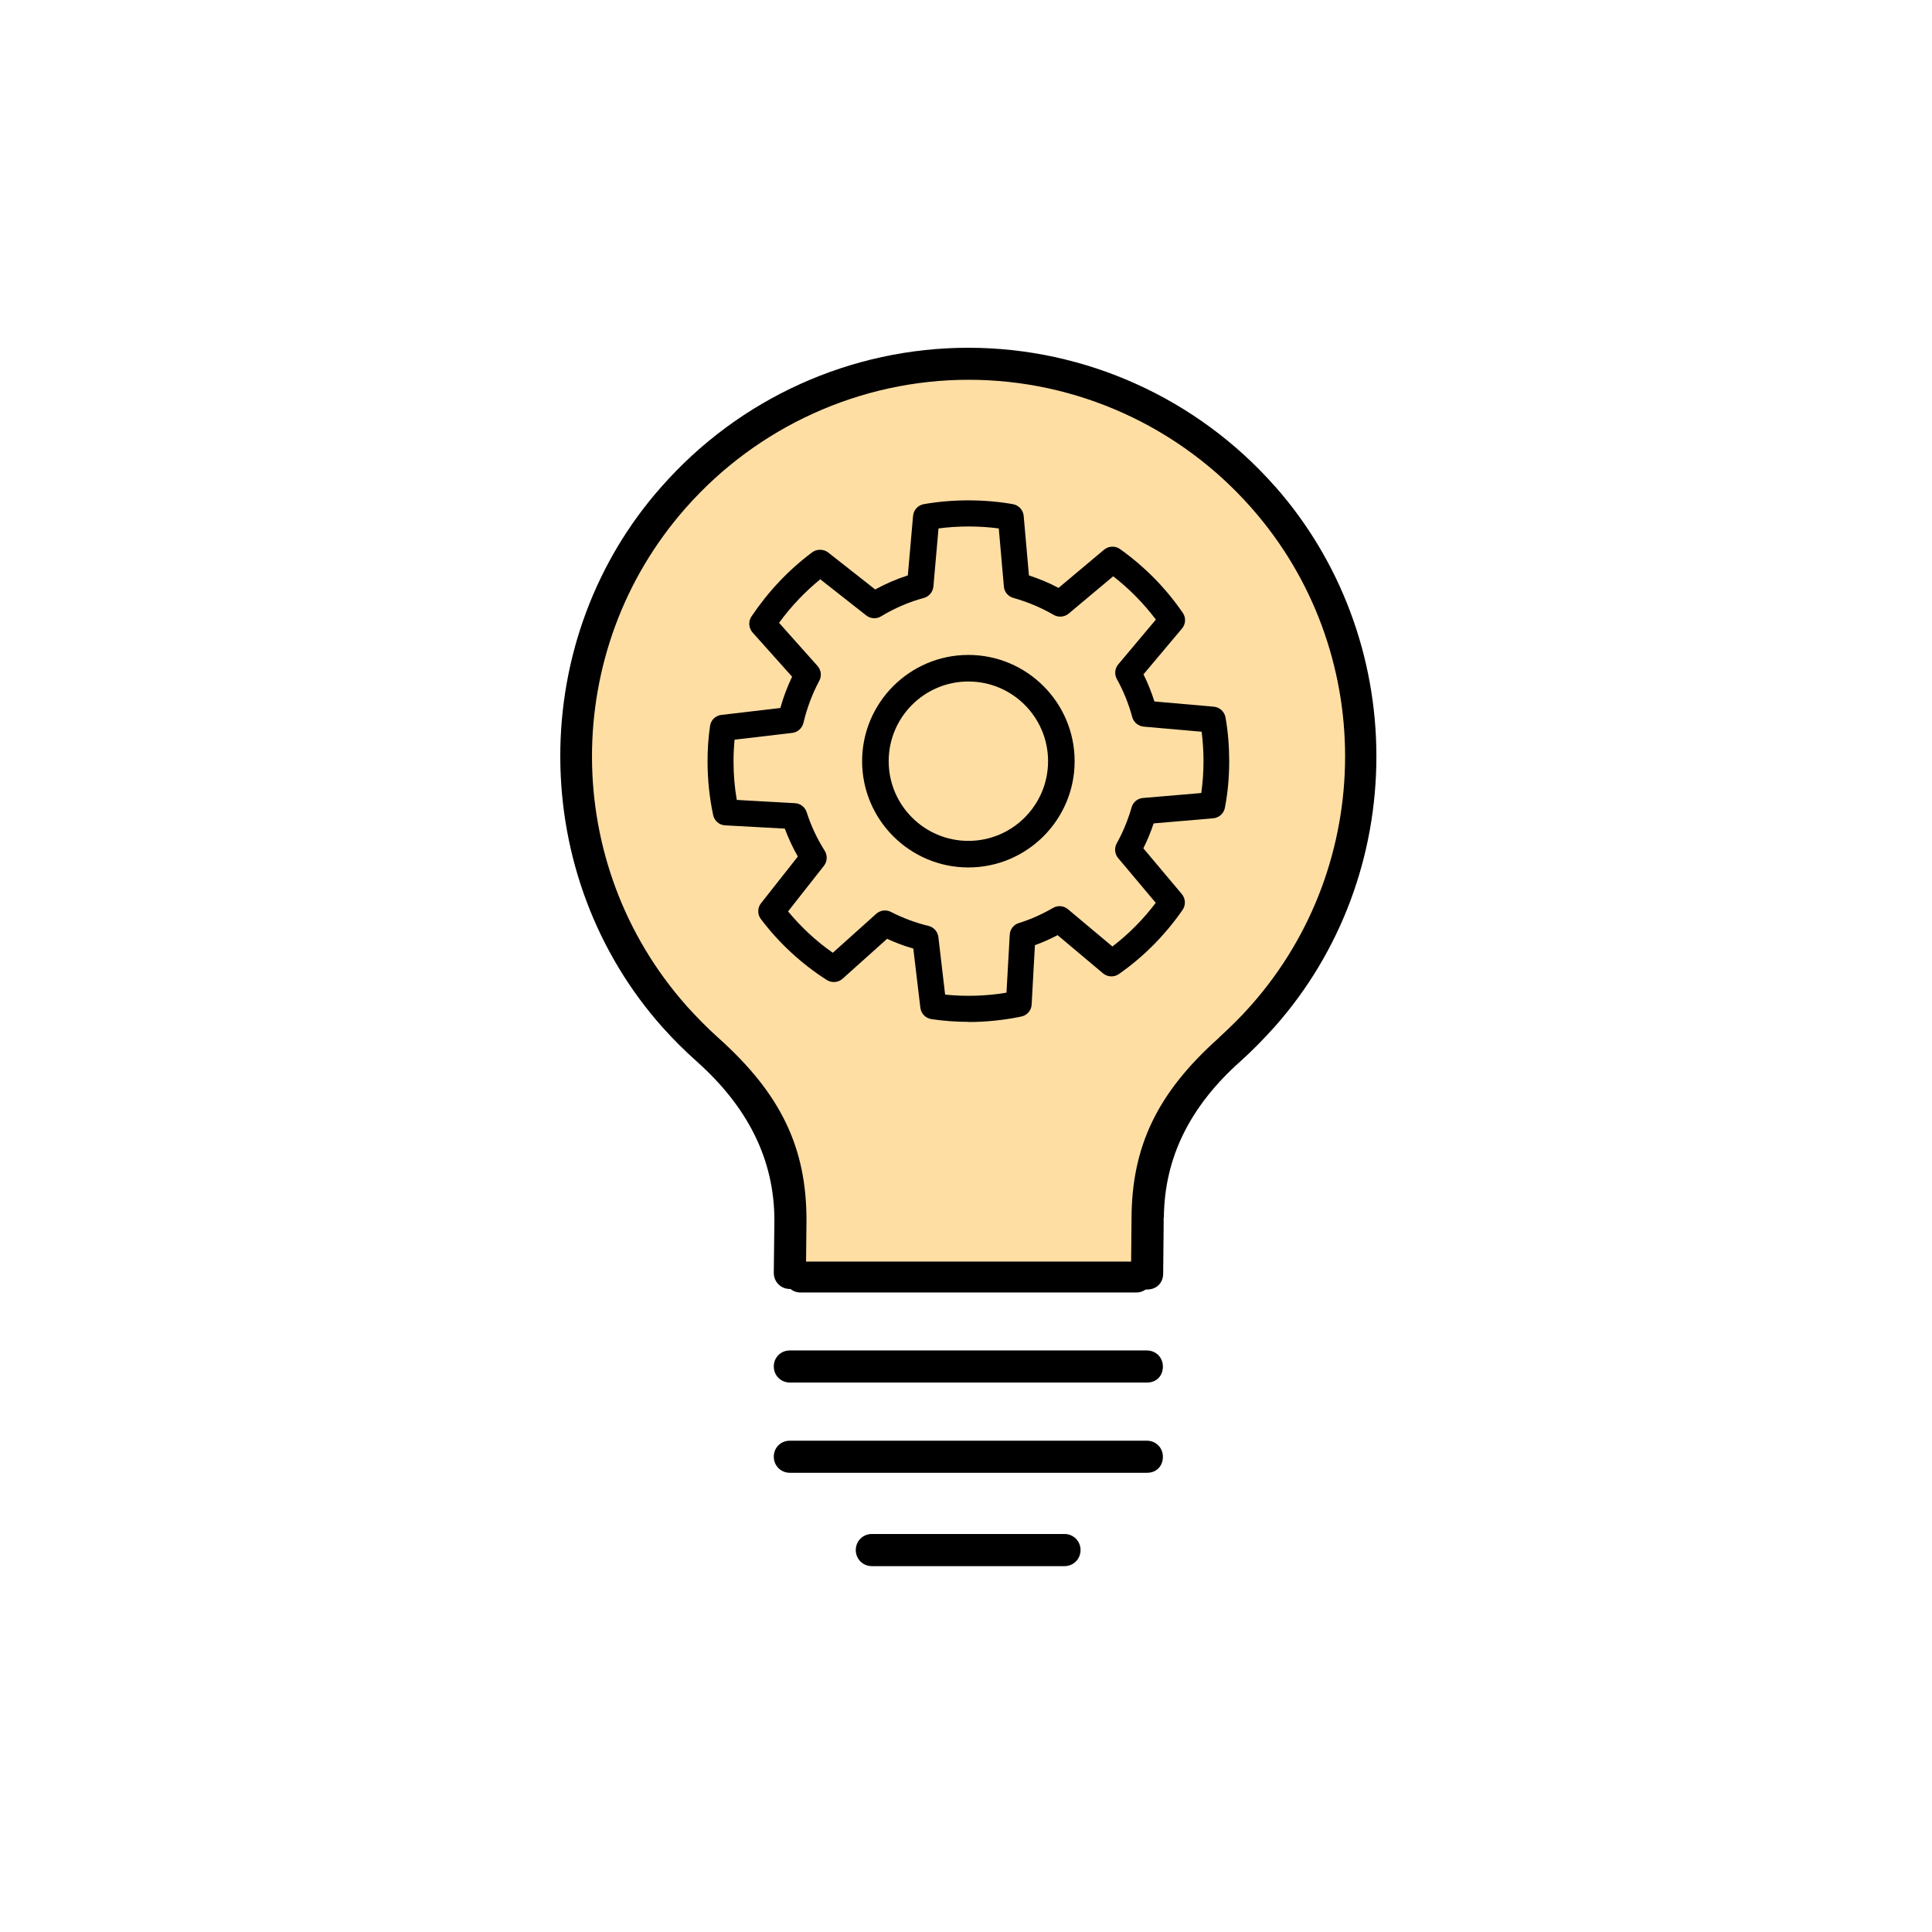 <svg width="100" height="100" viewBox="0 0 100 100" fill="none" xmlns="http://www.w3.org/2000/svg">
<path d="M61.123 21.899L50.123 18.899L41.623 20.399L34.623 25.899L30.123 33.899V44.399L35.623 52.899L40.123 59.399L41.123 66.399H59.623V59.399L65.123 52.899L70.623 42.899L69.123 31.399L61.123 21.899Z" fill="#FFDEA4"/>
<path d="M50.121 18C44.05 18 38.258 20.616 34.232 25.2L34.223 25.209C30.844 29.025 28.987 34.001 29 39.188C29.013 44.376 30.886 49.343 34.278 53.158C34.835 53.782 35.441 54.386 36.072 54.948C38.706 57.3 40.082 60.017 40.082 63.165V63.174L40.051 65.874V65.879C40.049 66.346 40.411 66.712 40.874 66.717H40.883C41.371 66.717 41.712 66.38 41.715 65.894L41.743 63.216V63.201C41.756 59.429 40.433 56.627 37.179 53.717C36.592 53.193 36.054 52.632 35.558 52.092L35.549 52.077L35.54 52.068C29.027 44.737 29.007 33.646 35.489 26.296C39.204 22.077 44.549 19.657 50.137 19.657C55.739 19.657 61.069 22.076 64.781 26.296C71.245 33.631 71.232 44.702 64.766 52.023C64.228 52.637 63.661 53.184 63.109 53.693L63.099 53.707L63.09 53.717C59.895 56.566 58.579 59.347 58.568 63.069V63.079L58.541 65.903C58.535 66.371 58.9 66.741 59.364 66.745H59.373C59.862 66.745 60.202 66.408 60.206 65.921L60.233 63.133C60.231 63.093 60.224 63.13 60.224 63.082C60.224 63.073 60.233 63.064 60.233 63.055C60.233 63.038 60.242 63.026 60.242 63.009C60.271 59.907 61.603 57.252 64.203 54.935C64.83 54.373 65.426 53.76 66.01 53.109C69.379 49.29 71.242 44.338 71.242 39.148C71.242 33.975 69.376 29.009 66.01 25.191V25.187C66.006 25.183 65.999 25.182 65.995 25.178C61.969 20.616 56.181 18 50.115 18H50.121ZM40.883 74.57C40.413 74.57 40.051 74.932 40.051 75.399C40.051 75.865 40.418 76.231 40.883 76.231H59.371C59.849 76.231 60.191 75.898 60.191 75.399C60.191 74.932 59.827 74.57 59.359 74.57H40.883ZM45.127 79.399C44.66 79.399 44.295 79.766 44.295 80.231C44.295 80.696 44.662 81.063 45.127 81.063H55.096C55.563 81.063 55.929 80.696 55.929 80.231C55.929 79.766 55.561 79.399 55.096 79.399H45.127Z" fill="black"/>
<path d="M50.137 52.892C49.502 52.892 48.853 52.845 48.212 52.75C47.908 52.703 47.678 52.467 47.638 52.163L47.273 49.099C46.807 48.964 46.355 48.795 45.916 48.593L43.613 50.658C43.39 50.86 43.052 50.887 42.796 50.725C41.486 49.889 40.337 48.829 39.385 47.573C39.196 47.33 39.203 46.986 39.392 46.75L41.296 44.334C41.026 43.861 40.803 43.375 40.621 42.889L37.535 42.72C37.231 42.707 36.974 42.484 36.913 42.187C36.718 41.276 36.623 40.338 36.623 39.4C36.623 38.785 36.664 38.171 36.751 37.577C36.792 37.273 37.035 37.037 37.339 37.004L40.391 36.646C40.547 36.079 40.756 35.539 40.999 35.026L38.953 32.738C38.75 32.508 38.723 32.171 38.892 31.914C39.757 30.625 40.81 29.505 42.039 28.587C42.276 28.411 42.634 28.411 42.87 28.6L45.301 30.511C45.841 30.213 46.409 29.971 46.989 29.782L47.26 26.704C47.287 26.4 47.51 26.15 47.813 26.096C49.279 25.833 50.967 25.833 52.433 26.096C52.73 26.15 52.959 26.4 52.986 26.704L53.257 29.782C53.783 29.957 54.297 30.166 54.79 30.43L57.147 28.452C57.383 28.256 57.721 28.243 57.971 28.418C59.247 29.329 60.341 30.436 61.219 31.719C61.394 31.968 61.374 32.306 61.178 32.535L59.186 34.904C59.409 35.35 59.598 35.822 59.753 36.308L62.826 36.578C63.13 36.605 63.38 36.835 63.434 37.139C63.562 37.874 63.623 38.637 63.623 39.406C63.623 40.237 63.549 41.047 63.4 41.809C63.346 42.106 63.096 42.329 62.792 42.356L59.713 42.619C59.564 43.065 59.389 43.49 59.179 43.908L61.172 46.278C61.367 46.514 61.381 46.844 61.212 47.094C60.307 48.397 59.2 49.517 57.916 50.415C57.667 50.59 57.329 50.577 57.093 50.381L54.742 48.404C54.351 48.606 53.959 48.782 53.567 48.923L53.398 51.994C53.385 52.298 53.162 52.555 52.865 52.615C51.96 52.804 51.035 52.899 50.123 52.899L50.137 52.892ZM48.921 51.481C49.988 51.589 51.041 51.556 52.095 51.38L52.264 48.383C52.277 48.1 52.467 47.857 52.737 47.776C53.331 47.594 53.925 47.33 54.506 46.993C54.749 46.851 55.06 46.878 55.276 47.06L57.579 48.991C58.423 48.343 59.173 47.587 59.821 46.73L57.876 44.415C57.694 44.199 57.667 43.895 57.802 43.652C58.126 43.071 58.382 42.444 58.572 41.789C58.646 41.519 58.882 41.323 59.166 41.303L62.178 41.047C62.252 40.52 62.293 39.967 62.293 39.4C62.293 38.887 62.259 38.374 62.198 37.874L59.2 37.611C58.916 37.584 58.68 37.388 58.605 37.118C58.416 36.416 58.146 35.755 57.808 35.147C57.673 34.904 57.7 34.601 57.883 34.385L59.828 32.07C59.193 31.233 58.457 30.477 57.619 29.829L55.316 31.759C55.1 31.941 54.783 31.968 54.54 31.827C53.885 31.449 53.182 31.152 52.453 30.949C52.183 30.875 51.98 30.639 51.96 30.355L51.697 27.352C50.69 27.217 49.576 27.217 48.577 27.352L48.313 30.355C48.286 30.639 48.09 30.875 47.82 30.949C47.044 31.158 46.301 31.482 45.605 31.901C45.362 32.049 45.058 32.029 44.835 31.854L42.458 29.984C41.654 30.639 40.938 31.395 40.324 32.238L42.316 34.472C42.505 34.682 42.539 34.992 42.404 35.242C42.046 35.91 41.769 36.639 41.587 37.415C41.519 37.692 41.29 37.901 41.006 37.935L38.021 38.286C37.987 38.657 37.967 39.028 37.967 39.406C37.967 40.081 38.021 40.75 38.136 41.404L41.148 41.573C41.431 41.587 41.668 41.776 41.756 42.045C41.972 42.727 42.282 43.395 42.688 44.037C42.836 44.28 42.823 44.59 42.647 44.813L40.79 47.175C41.472 47.992 42.242 48.714 43.106 49.315L45.355 47.297C45.565 47.108 45.868 47.074 46.118 47.202C46.726 47.513 47.381 47.762 48.056 47.924C48.333 47.992 48.536 48.221 48.57 48.498L48.921 51.495V51.481Z" fill="black"/>
<path d="M50.123 44.899C47.091 44.899 44.623 42.431 44.623 39.399C44.623 36.367 47.091 33.899 50.123 33.899C53.155 33.899 55.623 36.367 55.623 39.399C55.623 42.431 53.155 44.899 50.123 44.899ZM50.123 35.274C47.847 35.274 45.998 37.123 45.998 39.399C45.998 41.674 47.847 43.524 50.123 43.524C52.399 43.524 54.248 41.674 54.248 39.399C54.248 37.123 52.399 35.274 50.123 35.274Z" fill="black"/>
<path d="M40.051 70.728C40.051 70.261 40.413 69.899 40.883 69.899H59.359C59.827 69.899 60.191 70.261 60.191 70.728C60.191 71.227 59.849 71.56 59.371 71.56H40.883C40.419 71.56 40.051 71.194 40.051 70.728Z" fill="black"/>
<line x1="41.423" y1="66.099" x2="58.823" y2="66.099" stroke="black" stroke-width="1.6" stroke-linecap="round"/>
</svg>
